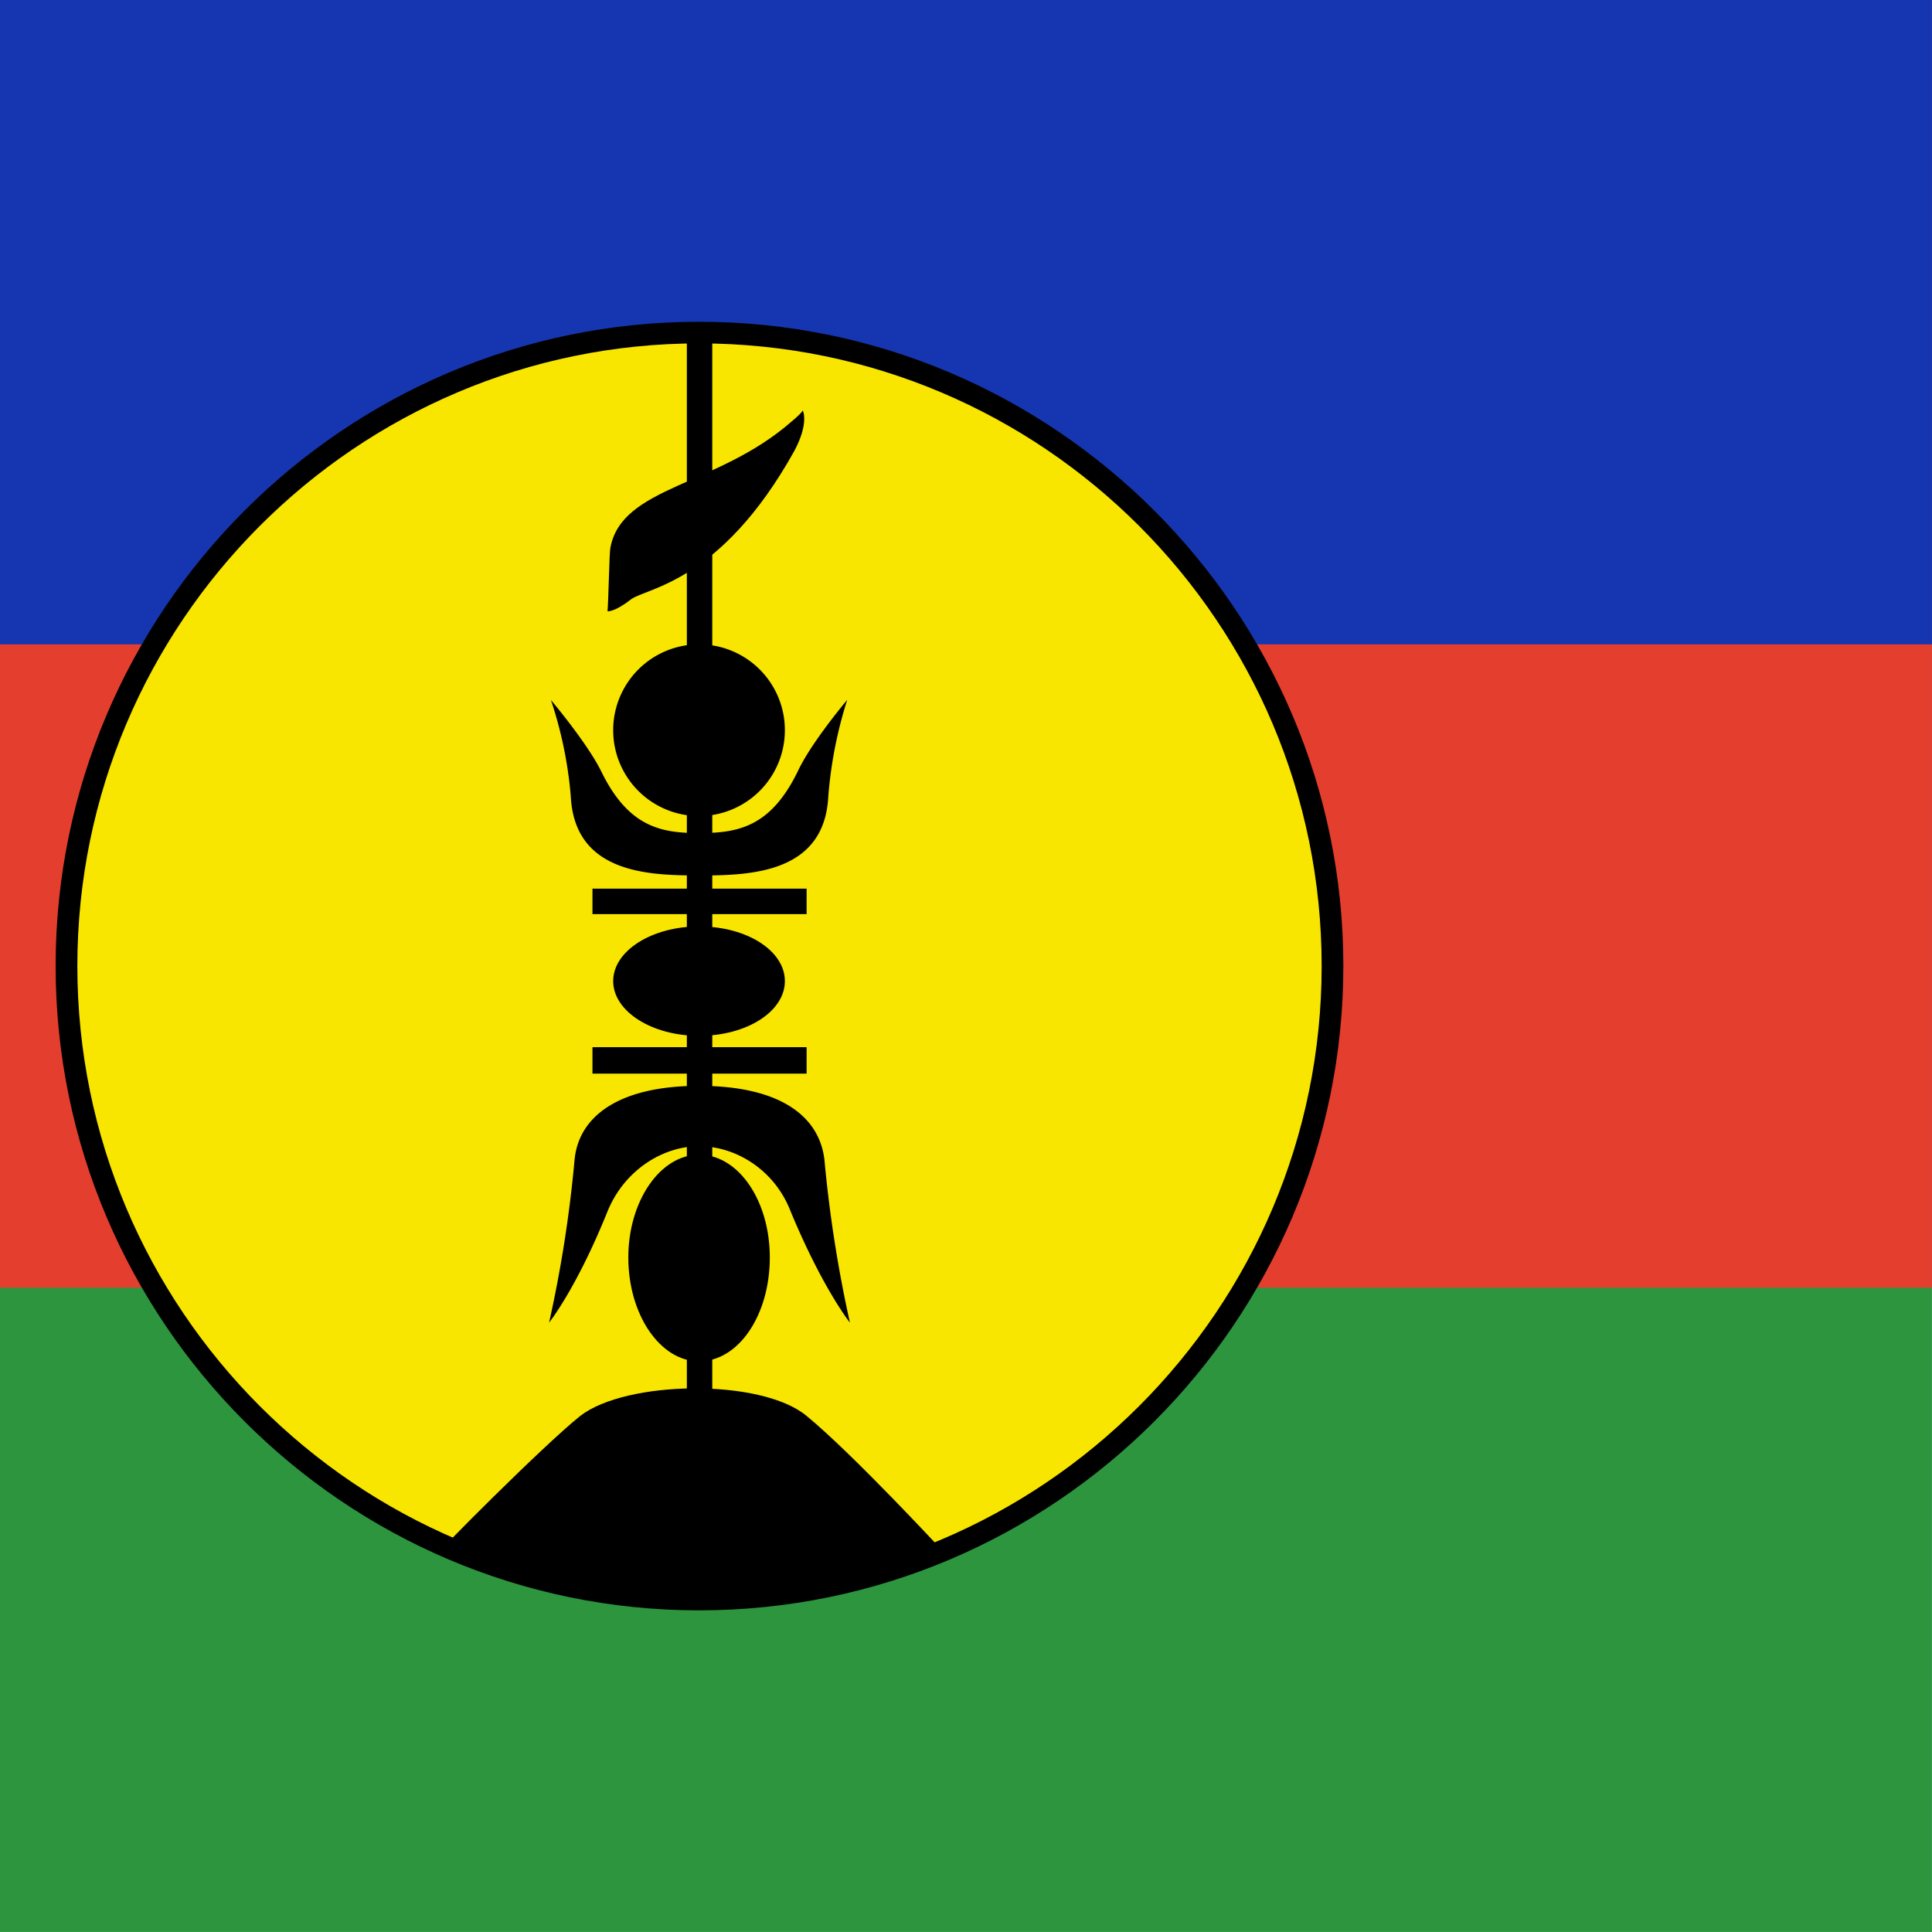 <svg id="vh-flag-icon-nc" data-name="vh-flag-icon-nc" xmlns="http://www.w3.org/2000/svg" viewBox="0 0 512 512"><title>Flag of New Caledonia</title><rect width="511.99" height="511.99" fill="#2c953e"/><rect width="511.99" height="341.26" fill="#e43e2e"/><rect width="511.99" height="170.76" fill="#1536b0"/><path d="M185.25,88.25c92.75,0,168,75,168,167.75S278,423.75,185.25,423.75c-92.5,0-167.76-75-167.76-167.75S92.75,88.25,185.25,88.25Z" fill="#f8e600" fill-rule="evenodd"/><path d="M185.25,426.76C91.25,426.76,14.74,350,14.74,256S91.25,85.27,185.25,85.27C279.5,85.27,356,162,356,256S279.5,426.76,185.25,426.76Zm0-335.76C94.51,91,20.5,165,20.5,256s74,165,164.75,165c91,0,165-74,165-165s-74-165-165-165Z" fill-rule="evenodd"/><path d="M157,281m0-42M185.25,88.76" fill-rule="evenodd"/><polygon points="188.76 375.51 182.02 375.51 182.02 284.52 157.01 284.52 157.01 277.51 182.02 277.51 182.02 242.25 157.01 242.25 157.01 235.5 182.02 235.5 182.02 88.76 188.76 88.76 188.76 235.5 213.76 235.5 213.76 242.25 188.76 242.25 188.76 277.51 213.76 277.51 213.76 284.52 188.76 284.52 188.76 375.51" fill-rule="evenodd"/><path d="M117.75,410c68.52,28,132.75,1.75,132.75,1.75s-24.24-26.25-36.74-36.51c-12-10-47.76-9.49-60,0-10,8-39.26,37.51-36,34.76Z" fill-rule="evenodd"/><path d="M185.25,306c10.51,0,18.76,12.25,18.76,27.24,0,15.25-8.25,27.53-18.76,27.53-10.24,0-18.74-12.28-18.74-27.53,0-15,8.5-27.24,18.74-27.24Z" fill-rule="evenodd"/><path d="M185.25,245.51C198,245.51,208,252,208,260s-10,14.51-22.76,14.51c-12.5,0-22.74-6.49-22.74-14.51s10.24-14.49,22.74-14.49Z" fill-rule="evenodd"/><path d="M185.25,170.76a22.75,22.75,0,1,1,0,45.5,22.75,22.75,0,0,1,0-45.5Z" fill-rule="evenodd"/><path d="M212.74,108.77s1.76,3.23-2.24,10.74C190.75,155,170.76,155.77,167,159c-4.22,3.26-6,3-6,3,.26-3,.48-15.5.74-16.75,3-16.5,28.26-16.24,48-33.51,3-2.49,3-3,3-3Z" fill-rule="evenodd"/><path d="M146,185.5A108.71,108.71,0,0,1,151.26,211c1,20.5,20.75,21,34,21V220.77c-10,0-18.74-1.51-26-16.5C155.51,196.76,146,185.5,146,185.5Z" fill-rule="evenodd"/><path d="M145.51,350.51s7.25-9,15.5-29.51c4.51-11,14.74-17.24,24.24-17.24v-16c-21.49,0-32,8.25-33,19.76a337.66,337.66,0,0,1-6.74,43Z" fill-rule="evenodd"/><path d="M224.51,185.5a113.81,113.81,0,0,0-5,25.51c-1,20.5-20.75,21-34.27,21V220.77c10.26,0,19-1.51,26.25-16.5,3.51-7.51,13-18.77,13-18.77Z" fill-rule="evenodd"/><path d="M225.24,350.51s-7.22-9-15.73-29.51c-4.25-11-14.51-17.24-24.26-17.24v-16c21.77,0,32,8.25,33.25,19.76a344.22,344.22,0,0,0,6.74,43Z" fill-rule="evenodd"/></svg>